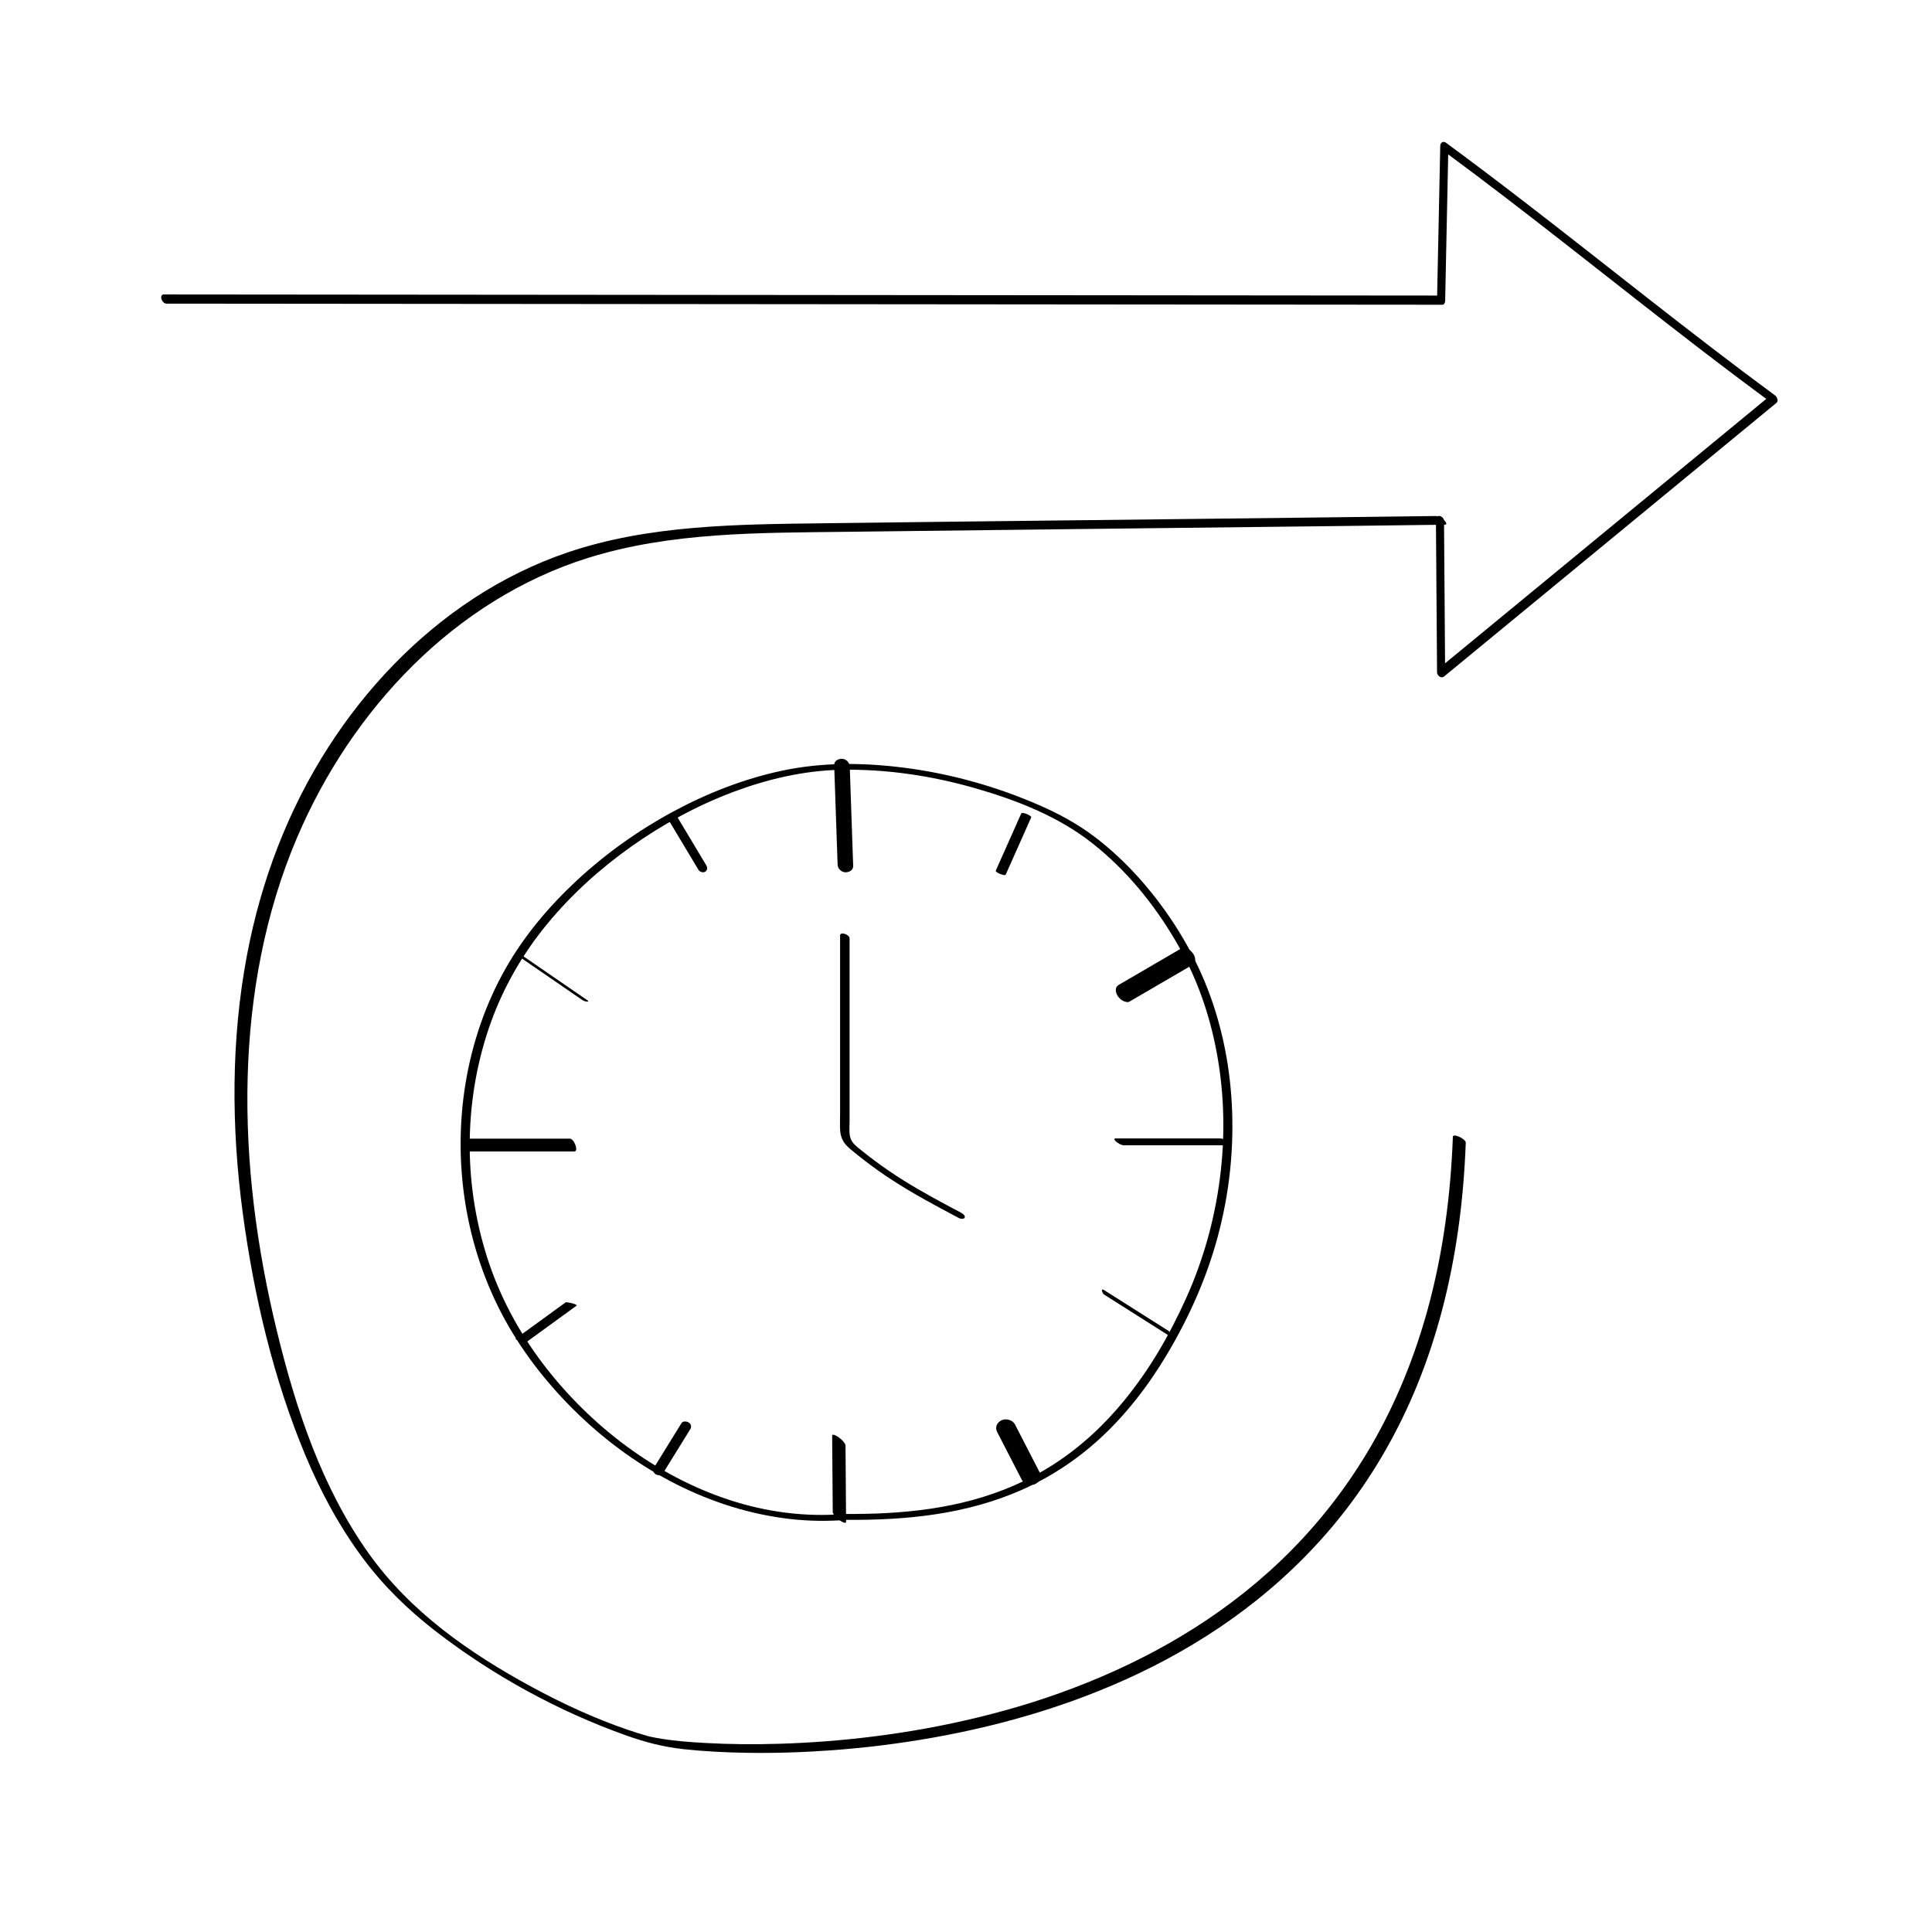 <svg xmlns="http://www.w3.org/2000/svg" id="Camada_1" viewBox="0 0 1300 1300"><path d="m112.04,204.31c111.73.1,223.46.19,335.19.29,111.73.1,223.46.19,335.19.29,62.71.05,125.43.11,188.14.16,1.35,0,1.83-1.65,1.85-2.68.63-30.11,1.25-60.23,1.88-90.34.09-4.35.18-8.7.27-13.05l-3.9,2.08c58,42.69,113.9,88.11,170.97,132,16.7,12.85,33.52,25.55,50.49,38.04l-.9-4.94c-25.23,20.77-50.45,41.54-75.68,62.3-40.16,33.06-80.32,66.12-120.48,99.18-9.15,7.53-18.3,15.07-27.46,22.6l4.8,2.86c-.22-29.93-.44-59.87-.66-89.8-.03-4.25-.06-8.49-.09-12.74-.03-3.52-5.48-5.06-5.45-.82.22,29.93.44,59.87.66,89.8.03,4.25.06,8.49.09,12.74.02,2.37,2.77,4.53,4.8,2.86,25.23-20.77,50.45-41.54,75.68-62.3,40.16-33.06,80.32-66.12,120.48-99.18,9.15-7.53,18.3-15.07,27.46-22.6,1.51-1.24.32-4.04-.9-4.94-58-42.69-113.9-88.11-170.97-132-16.7-12.85-33.52-25.55-50.49-38.04-1.93-1.42-3.85-.14-3.9,2.08-.63,30.11-1.25,60.23-1.88,90.34-.09,4.35-.18,8.7-.27,13.05l1.85-2.68c-111.73-.1-223.46-.19-335.19-.29s-223.46-.19-335.19-.29c-62.71-.05-125.43-.11-188.14-.16-3.48,0-1.48,6.17,1.75,6.18h0Z"></path><path d="m965.71,347.23c-54.1.7-108.2,1.32-162.31,1.94-56.35.65-112.7,1.28-169.06,1.94-26.35.31-52.7.63-79.05.97-29.41.38-58.86.6-88.18,3.11s-57.75,7.22-85.25,16.55c-22.26,7.55-43.47,18.05-63.13,30.91-39.24,25.67-72.2,60.38-97.55,99.71-27.43,42.56-45.49,90.29-54.92,139.96-10.89,57.34-10.64,116.33-2.89,174.05,7.44,55.4,20.59,111.42,42.21,163.09,10.24,24.48,22.91,48.01,38.81,69.3,14,18.74,30.55,34.8,49.03,49.07,38.24,29.53,82.3,53.67,127.83,69.88,12.86,4.58,24.99,7.75,38.44,9.23,14.11,1.55,28.3,2.25,42.48,2.48,19.18.31,38.37-.3,57.5-1.7,22.73-1.66,45.38-4.48,67.82-8.45,24.9-4.41,49.56-10.29,73.69-17.86,25.54-8.01,50.51-17.91,74.41-29.99,24.7-12.48,48.23-27.31,69.87-44.58,22.69-18.11,43.25-38.85,60.9-61.92,19.24-25.15,34.93-52.92,46.94-82.2,13.66-33.3,22.55-68.42,27.69-104.01,2.87-19.82,4.55-39.79,5.29-59.79.1-2.61-8.58-6.56-8.67-4.04-1.45,39.06-6.54,78.05-16.86,115.8-8.75,31.98-21.24,62.97-37.84,91.69-14.84,25.66-32.91,49.41-53.73,70.52-19.72,20-41.82,37.56-65.53,52.6-22.76,14.44-46.95,26.58-71.95,36.65s-48.44,17.32-73.41,23.41c-23.29,5.68-46.91,9.94-70.69,12.91-20.87,2.61-41.86,4.24-62.88,4.88-16.75.51-33.54.41-50.28-.53-11.35-.64-21.16-1.37-32.24-3.31-1.63-.29-3.25-.61-4.86-.97-.33-.07-.65-.16-.98-.24-1.17-.28.45.13-.07-.01-4.75-1.33-9.46-2.83-14.12-4.42-22.16-7.59-43.58-17.5-64.16-28.65-42.08-22.8-81.97-50.63-109.99-90.04-31.35-44.09-48.8-96.68-61.52-148.77-13.7-56.12-21.43-114-19.85-171.83,1.5-55.05,11.6-110.3,33.28-161.09,18.34-42.95,44.63-82.73,77.84-115.63,33.09-32.79,73.31-58.5,117.9-72.44,55.9-17.47,115.34-16.83,173.29-17.56,53.96-.68,107.91-1.3,161.87-1.92,55.46-.63,110.93-1.26,166.39-1.92,24.97-.3,49.95-.6,74.92-.93,2.19-.03.41-2.27-.31-2.96-1.47-1.42-4-2.92-6.13-2.89h0Z"></path><path d="m567.85,1018.74c-25.92,2.16-52.13-1.32-76.82-9.38-24.94-8.14-48.3-20.64-69.4-36.17s-40.62-34.8-56.66-56.04c-16.26-21.52-28.97-45.37-37.18-71.09s-12.15-52.64-11.7-79.53c.45-26.93,5.22-53.81,14.41-79.14,8.69-23.94,21.47-45.97,37.65-65.62,16.3-19.8,35.5-37.15,56.38-51.99s44.36-27.7,68.79-36.87c22.93-8.61,47.27-14.35,71.83-14.91,30.74-.7,61.69,3.94,91.2,12.42,27.72,7.96,55.7,18.9,78.53,36.88s41.25,40.55,55.83,65.26,23.44,50.28,28.33,77.52c4.9,27.33,5.35,55.38,1.79,82.91-3.58,27.68-11.16,54.92-22.64,80.37s-24.64,48.06-41.64,68.9c-13.76,16.86-29.86,31.77-48.23,43.49-16.55,10.57-34.73,18.33-53.65,23.51s-38.1,7.7-57.46,8.81c-9.52.54-19.06.7-28.59.63-4.11-.03-2.41,3.95.85,3.98,20.24.14,40.56-.76,60.58-3.84,19.54-3.01,38.84-8.13,56.96-16.11,19.2-8.46,36.9-20,52.41-34.13,18.2-16.58,33.31-36.25,45.89-57.37,14.71-24.69,26.57-51.21,34.05-78.99s10.68-55.77,9.73-84.09c-.96-28.28-6.31-56.48-16.56-82.89s-26.14-51.95-45.36-73.63c-9.44-10.65-19.83-20.43-31.2-28.98s-23.6-15.14-36.56-20.81c-29.19-12.77-60.26-21.41-91.87-25.37-27.4-3.44-55.01-3.59-82.08,2.27-25.52,5.52-50,15.18-72.94,27.58s-45.27,28.28-64.73,46.43c-18.48,17.24-35.03,36.83-47.54,58.86-13.46,23.69-22.43,49.95-26.91,76.8s-4.53,54.81-.14,81.84,13.3,53.61,26.54,77.73c12.99,23.66,30.2,45.19,49.63,63.86,19.55,18.79,41.82,34.89,66.07,47.06,23.81,11.96,49.46,20.12,75.97,23.17,12.89,1.48,25.88,1.64,38.81.57,1.24-.1,2.27-1.13,1.63-2.35-.69-1.33-2.7-1.66-4.02-1.55h0Z"></path><path d="m565.28,629.46c0,31.93,0,63.85,0,95.78v23.95c0,3.8-.19,7.65.03,11.45.16,2.8.95,5.47,2.47,7.82,1.4,2.16,3.36,3.93,5.34,5.55,2.79,2.28,5.32,4.31,8.3,6.61,6.06,4.7,12.31,9.13,18.73,13.31,14.49,9.42,29.77,17.56,45.03,25.65.99.52,3.28,1.05,3.91-.28s-1.31-2.7-2.26-3.21c-13.19-6.99-26.39-14.01-39.05-21.94-6.3-3.94-12.45-8.12-18.41-12.54-2.95-2.19-5.85-4.43-8.71-6.73-2.2-1.78-3.79-2.86-5.81-4.91-1.26-1.28-2.42-3.06-2.9-5.3-.69-3.26-.29-6.84-.29-10.15v-23.64c0-15.68,0-31.36,0-47.04,0-17.49,0-34.99,0-52.48,0-2.52-6.39-4.76-6.39-1.89h0Z"></path><path d="m561.3,514.81c.6,17.37,1.2,34.73,1.8,52.1.17,4.96.34,9.92.51,14.88.09,2.7,2.44,5.02,5.15,5.15,2.44.12,5.43-1.37,5.33-4.22-.6-17.37-1.2-34.73-1.8-52.1-.17-4.96-.34-9.92-.51-14.88-.09-2.7-2.44-5.02-5.15-5.15-2.44-.12-5.43,1.37-5.33,4.22h0Z"></path><path d="m687.17,547.37c-5.71,12.83-11.43,25.65-17.14,38.48-.5,1.13,6.13,3.93,6.71,2.62,5.71-12.83,11.43-25.65,17.14-38.48.5-1.13-6.13-3.93-6.71-2.62h0Z"></path><path d="m795.03,638.06c-13.98,8.15-27.96,16.3-41.93,24.45-1.24.72-2.02,1.44-2.25,2.95s.32,3.27,1.1,4.48c.94,1.46,2.24,2.87,3.86,3.58,1.17.51,2.99,1.14,4.19.43,13.98-8.15,27.96-16.3,41.93-24.45,1.24-.72,2.02-1.44,2.25-2.95s-.32-3.27-1.1-4.48c-.94-1.46-2.24-2.87-3.86-3.58-1.17-.51-2.99-1.14-4.19-.43h0Z"></path><path d="m821.2,766.04c-18.31,0-36.61,0-54.92,0-5.22,0-10.44,0-15.66,0-1.78,0-.11,1.76.48,2.23,1.35,1.07,3.39,2.36,5.21,2.36,18.31,0,36.61,0,54.92,0,5.22,0,10.44,0,15.66,0,1.78,0,.11-1.76-.48-2.23-1.35-1.07-3.39-2.36-5.21-2.36h0Z"></path><path d="m315.13,774.8c18.53,0,37.06,0,55.58,0,5.23,0,10.47,0,15.7,0,3.17,0-.08-8.65-3.01-8.65-18.53,0-37.06,0-55.58,0-5.23,0-10.47,0-15.7,0-3.17,0,.08,8.65,3.01,8.65h0Z"></path><path d="m348.43,643.07c14.44,9.93,28.89,19.85,43.33,29.78.91.63,2.21,1.06,3.32,1.12.86.04,1.04-.3.28-.82-14.44-9.93-28.89-19.85-43.33-29.78-.91-.63-2.21-1.06-3.32-1.12-.86-.04-1.04.3-.28.82h0Z"></path><path d="m450.01,551.98c6.64,11.08,13.28,22.16,19.93,33.24.87,1.45,3.05,2.22,4.56,1.35,1.63-.94,1.57-2.93.72-4.36-6.64-11.08-13.28-22.16-19.93-33.24-.87-1.45-3.05-2.22-4.56-1.35-1.63.94-1.57,2.93-.72,4.36h0Z"></path><path d="m354.5,902.86c11.15-8.1,22.3-16.21,33.45-24.31.74-.54-2.24-1.39-2.52-1.47-.99-.28-2-.52-3.02-.66-.46-.06-1.49-.32-1.88-.03-11.15,8.1-22.3,16.21-33.45,24.31-.74.54,2.24,1.39,2.52,1.47.99.28,2,.52,3.02.66.46.06,1.49.32,1.88.03h0Z"></path><path d="m445.98,991.56c6.17-9.98,12.35-19.96,18.52-29.95.97-1.57.52-3.34-1.01-4.39-1.26-.86-3.94-1.22-4.92.36-6.17,9.98-12.35,19.96-18.52,29.95-.97,1.57-.52,3.34,1.01,4.39,1.26.86,3.94,1.22,4.92-.36h0Z"></path><path d="m569.31,1023.97c-.13-17.11-.26-34.22-.39-51.33,0-.85-.85-1.91-1.33-2.5-.9-1.12-2.07-2.2-3.24-3.02-.52-.37-4.43-2.94-4.41-1.03.13,17.11.26,34.22.39,51.33,0,.85.85,1.91,1.33,2.5.9,1.12,2.07,2.2,3.24,3.02.52.37,4.43,2.94,4.41,1.03h0Z"></path><path d="m699.58,990.74c-5.55-10.77-11.1-21.54-16.65-32.31-1.55-3.01-6.05-4.18-9.01-2.77s-4.62,4.66-2.99,7.82c5.55,10.77,11.1,21.54,16.65,32.31,1.55,3.01,6.05,4.18,9.01,2.77s4.62-4.66,2.99-7.82h0Z"></path><path d="m786.19,895.49c-14.53-9.21-29.07-18.42-43.6-27.62-.69-.44-1.16-.23-1.09.63s.76,2.17,1.53,2.65c14.53,9.21,29.07,18.42,43.6,27.62.69.44,1.16.23,1.09-.63s-.76-2.17-1.53-2.65h0Z"></path></svg>